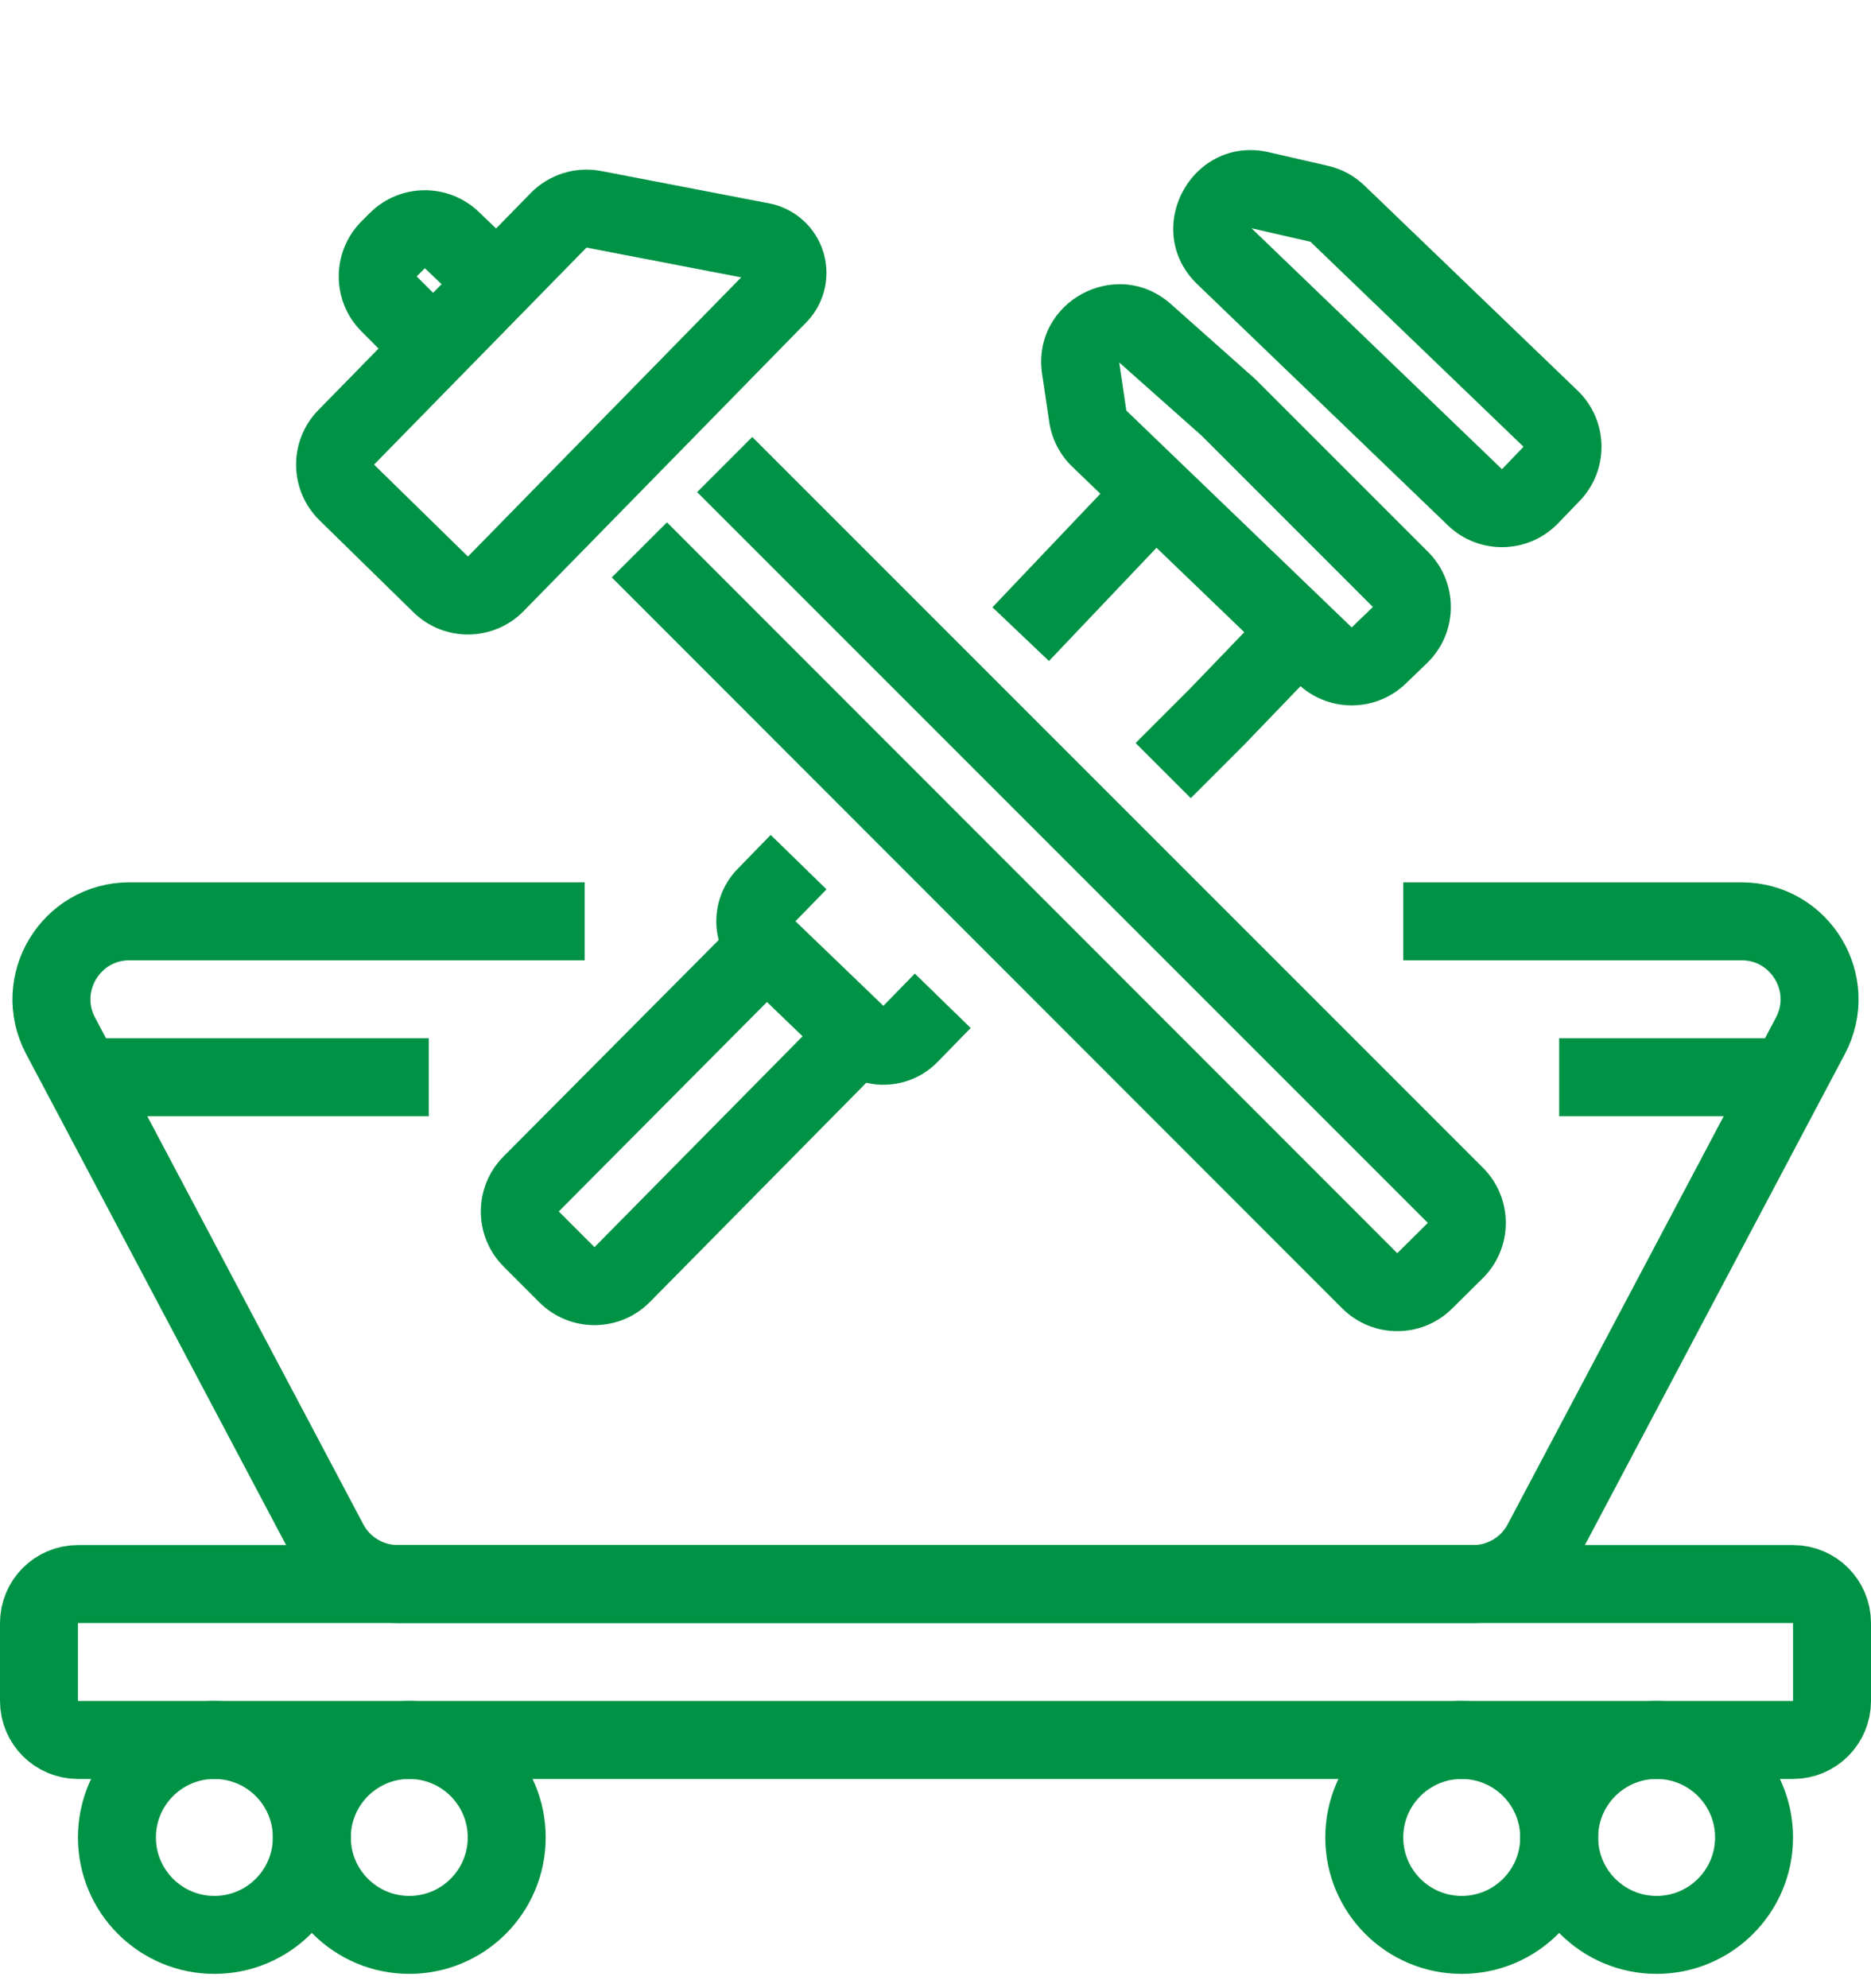 <svg width="48" height="51" viewBox="0 0 48 51" fill="none" xmlns="http://www.w3.org/2000/svg">
<path d="M1 41.633C1 41.08 1.448 40.633 2 40.633H46C46.552 40.633 47 41.08 47 41.633V43.633C47 44.185 46.552 44.633 46 44.633H2C1.448 44.633 1 44.185 1 43.633V41.633Z" stroke="#009245" stroke-width="2"/>
<circle cx="37.5" cy="47.133" r="2.5" stroke="#009245" stroke-width="2"/>
<circle cx="42.5" cy="47.133" r="2.5" stroke="#009245" stroke-width="2"/>
<circle cx="5.5" cy="47.133" r="2.5" stroke="#009245" stroke-width="2"/>
<circle cx="10.5" cy="47.133" r="2.5" stroke="#009245" stroke-width="2"/>
<path d="M2.118 27.633L1.554 26.569C0.849 25.236 1.815 23.633 3.322 23.633H15M2.118 27.633L8.437 39.569C8.783 40.223 9.463 40.633 10.204 40.633H37.796C38.537 40.633 39.217 40.223 39.563 39.569L45.882 27.633M2.118 27.633H11M45.882 27.633L46.446 26.569C47.151 25.236 46.185 23.633 44.678 23.633H36M45.882 27.633H40" stroke="#009245" stroke-width="2" stroke-linejoin="round"/>
<path fill-rule="evenodd" clip-rule="evenodd" d="M9.276 8.504C8.495 7.723 8.495 6.457 9.276 5.676L9.486 5.466C10.255 4.697 11.497 4.683 12.283 5.435L12.727 5.861L13.617 4.951C14.087 4.472 14.766 4.26 15.425 4.387L19.729 5.216C20.12 5.291 20.474 5.492 20.739 5.788C21.377 6.501 21.353 7.586 20.684 8.27L13.434 15.675C12.662 16.464 11.395 16.478 10.606 15.705L8.197 13.347C7.408 12.574 7.395 11.308 8.167 10.519L9.712 8.941L9.276 8.504ZM11.111 7.511L11.328 7.29L10.9 6.88L10.69 7.09L11.111 7.511ZM9.596 11.918L12.005 14.276L19.015 7.115L15.046 6.351L9.596 11.918ZM17.11 13.399L35.846 32.146L36.631 31.369L17.885 12.623L19.299 11.209L38.045 29.955C38.829 30.739 38.826 32.011 38.038 32.79L37.253 33.567C36.471 34.342 35.21 34.338 34.432 33.56L15.695 14.812L17.11 13.399Z" fill="#009245"/>
<path fill-rule="evenodd" clip-rule="evenodd" d="M34.067 4.253C34.421 4.334 34.745 4.509 35.006 4.761L40.473 10.019C41.269 10.785 41.293 12.051 40.528 12.847L39.974 13.422C39.208 14.218 37.942 14.243 37.146 13.477L30.721 7.296C29.259 5.89 30.578 3.452 32.555 3.906L34.067 4.253ZM39.086 11.46L33.62 6.202L32.107 5.855L38.533 12.036L39.086 11.46ZM32.181 9.704C32.196 9.717 32.21 9.73 32.224 9.744L36.635 14.155C37.426 14.946 37.415 16.231 36.611 17.008L36.068 17.532C35.318 18.257 34.142 18.281 33.364 17.602L31.954 19.068L31.941 19.082L30.549 20.474L29.134 19.06L30.52 17.674L31.922 16.217L29.67 14.051L26.911 16.956L25.461 15.578L28.229 12.665L27.51 11.973C27.191 11.667 26.983 11.263 26.918 10.826L26.735 9.591C26.46 7.742 28.645 6.56 30.041 7.802L32.181 9.704ZM30.831 11.179L28.713 9.297L28.896 10.532L34.678 16.094L35.221 15.57L30.831 11.179ZM20.407 23.631L21.204 22.813L19.772 21.417L18.924 22.288C18.436 22.787 18.276 23.483 18.437 24.113L12.917 29.666C12.14 30.448 12.142 31.711 12.921 32.49L13.836 33.406C14.621 34.191 15.894 34.186 16.674 33.397L22.223 27.775C22.862 27.924 23.562 27.745 24.053 27.241L24.902 26.37L23.47 24.974L22.663 25.801L20.407 23.631ZM20.59 26.582L19.676 25.703L14.335 31.076L15.251 31.992L20.59 26.582Z" fill="#009245"/>
</svg>
